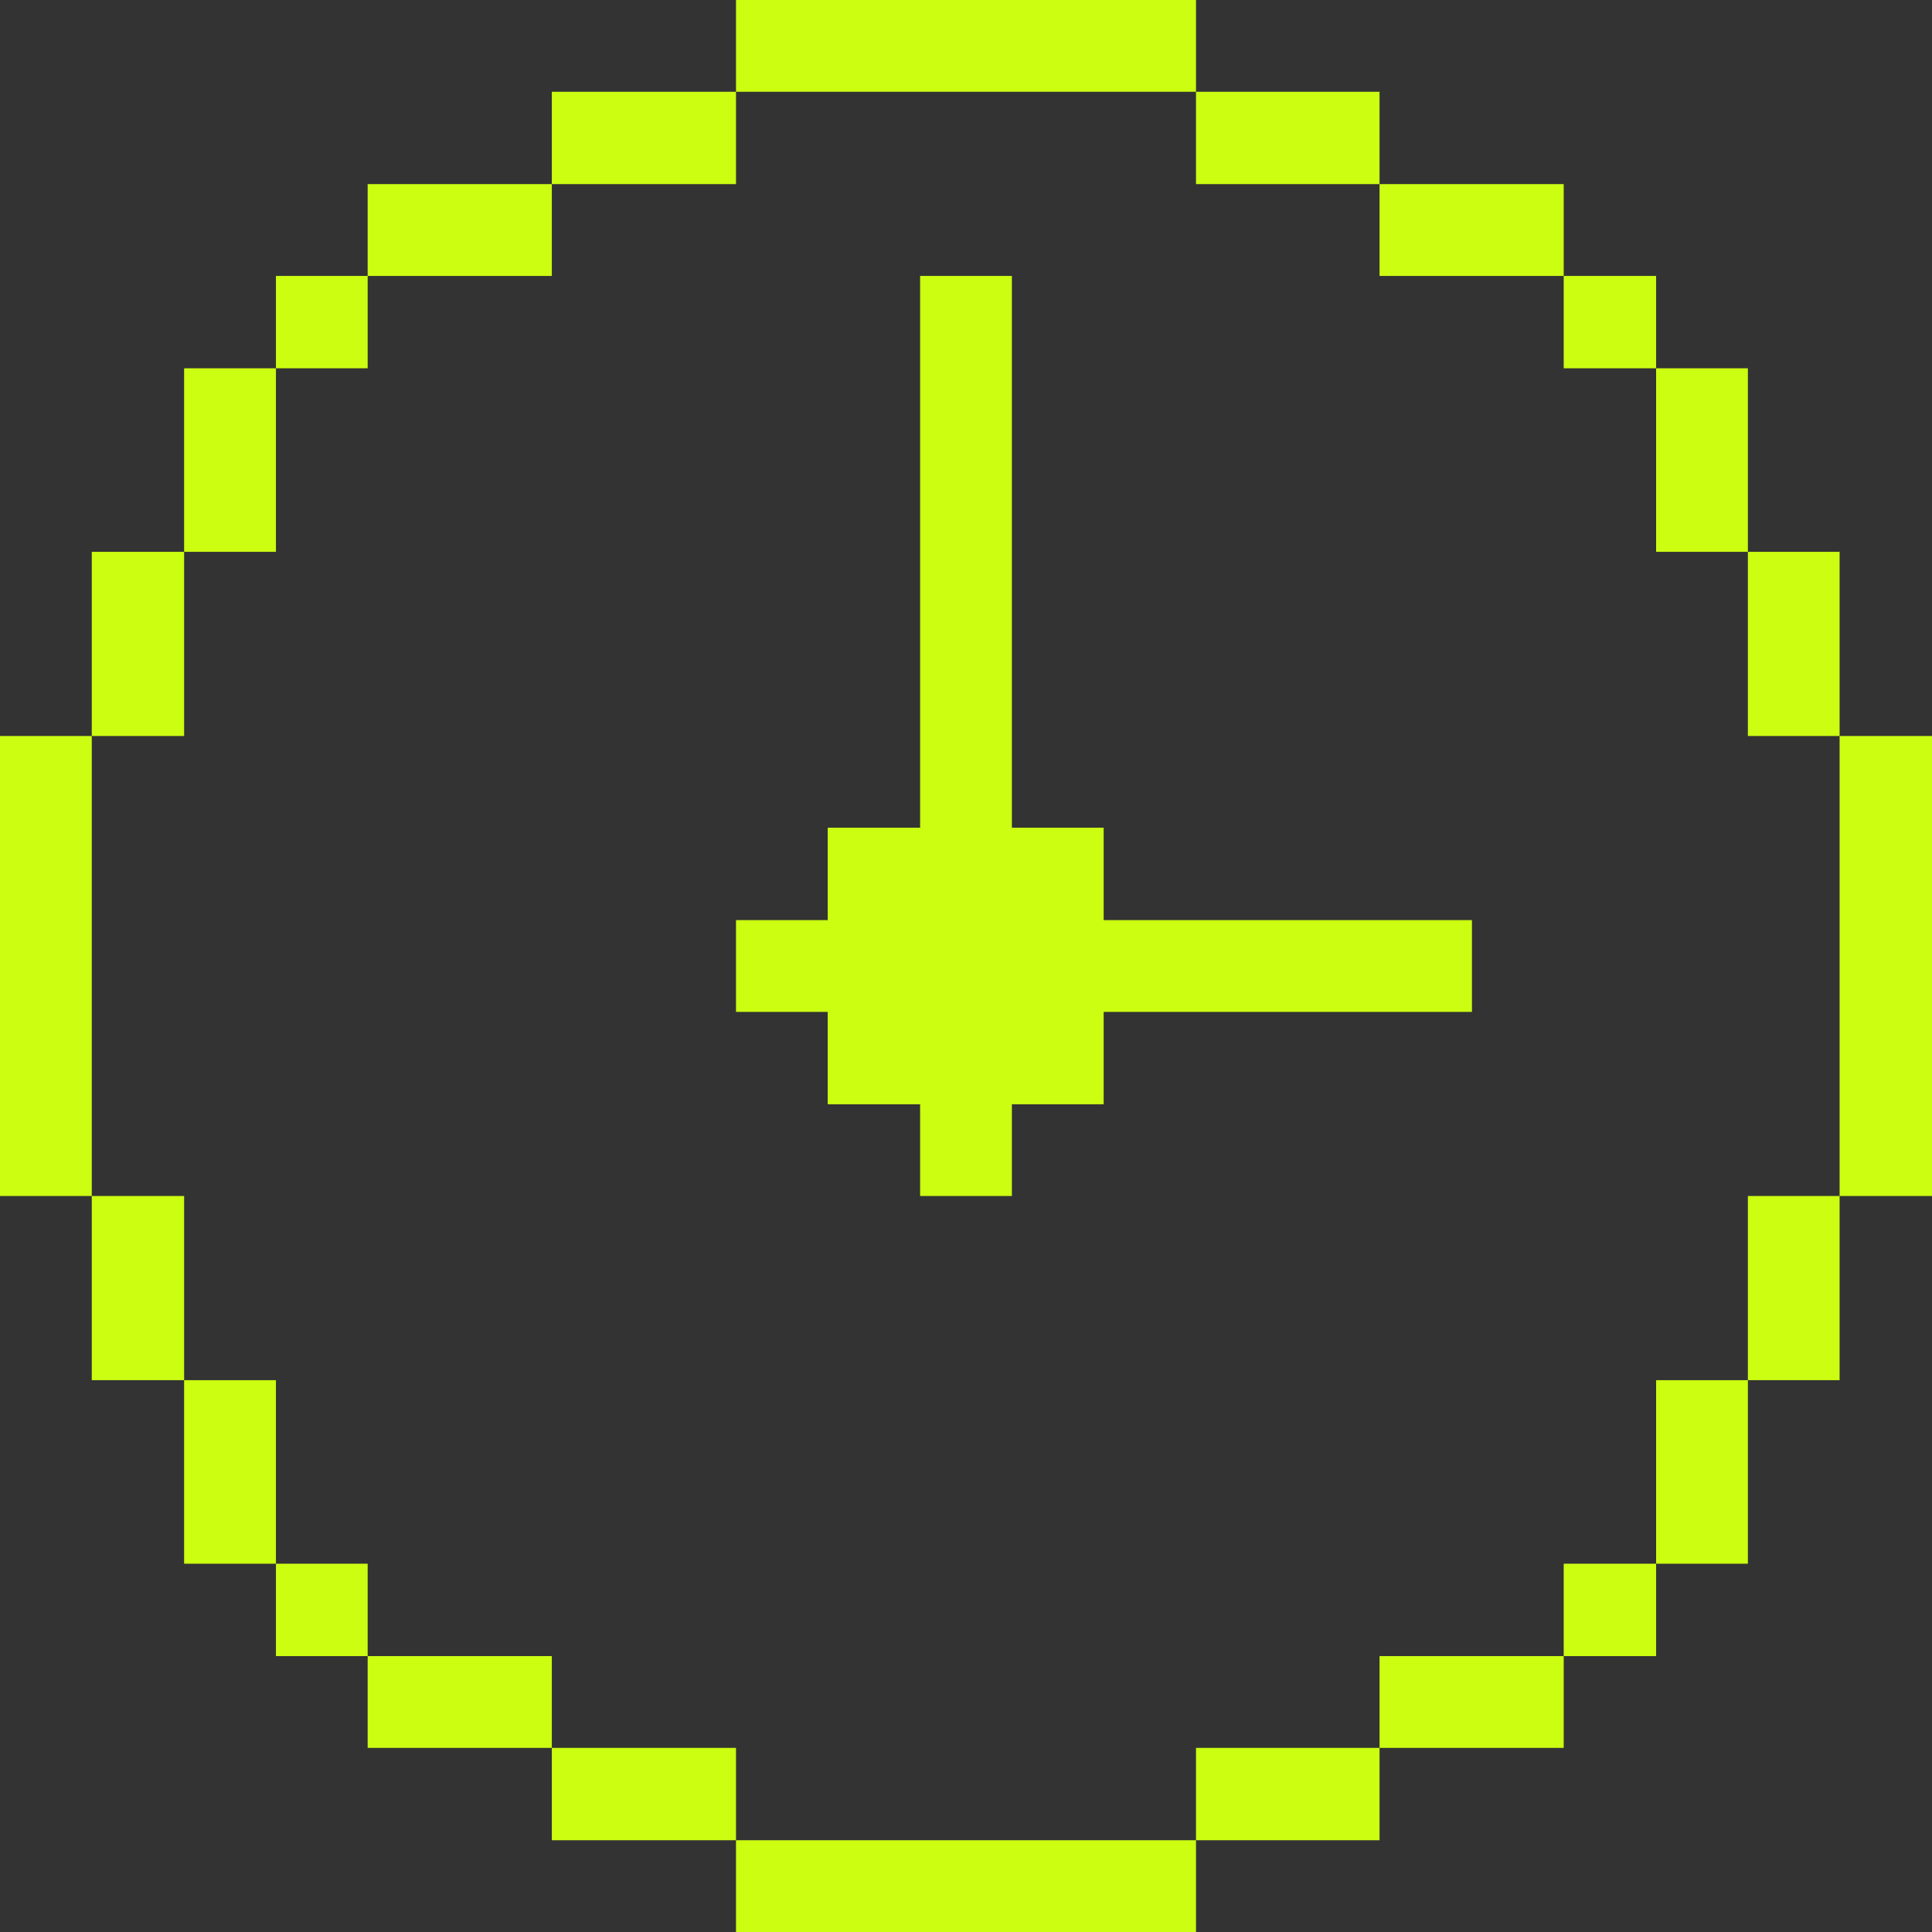 <svg preserveAspectRatio="none" width="100%" height="100%" overflow="visible" style="display: block;" viewBox="0 0 40 40" fill="none" xmlns="http://www.w3.org/2000/svg">
<rect x="0" y="0" width="40" height="40" fill="#333333" stroke="none"/>
<g id="Group">
<path id="Vector" d="M40 15.238H38.087V24.762H40V15.238Z" fill="#CCFE12"/>
<path id="Vector_2" d="M38.087 24.762H36.188V28.575H38.087V24.762Z" fill="#CCFE12"/>
<path id="Vector_3" d="M38.087 11.425H36.188V15.238H38.087V11.425Z" fill="#CCFE12"/>
<path id="Vector_4" d="M36.188 28.575H34.288V32.375H36.188V28.575Z" fill="#CCFE12"/>
<path id="Vector_5" d="M36.188 7.625H34.288V11.425H36.188V7.625Z" fill="#CCFE12"/>
<path id="Vector_6" d="M34.288 32.375H32.375V34.288H34.288V32.375Z" fill="#CCFE12"/>
<path id="Vector_7" d="M34.288 5.713H32.375V7.625H34.288V5.713Z" fill="#CCFE12"/>
<path id="Vector_8" d="M32.375 34.288H28.562V36.188H32.375V34.288Z" fill="#CCFE12"/>
<path id="Vector_9" d="M32.375 3.812H28.562V5.713H32.375V3.812Z" fill="#CCFE12"/>
<path id="Vector_10" d="M17.137 22.863H19.05V24.762H20.95V22.863H22.85V20.95H30.475V19.05H22.85V17.137H20.95V5.713H19.05V17.137H17.137V19.05H15.238V20.95H17.137V22.863Z" fill="#CCFE12"/>
<path id="Vector_11" d="M28.562 36.188H24.762V38.1H28.562V36.188Z" fill="#CCFE12"/>
<path id="Vector_12" d="M28.562 1.9H24.762V3.812H28.562V1.9Z" fill="#CCFE12"/>
<path id="Vector_13" d="M24.762 38.1H15.238V40H24.762V38.1Z" fill="#CCFE12"/>
<path id="Vector_14" d="M24.762 0H15.238V1.9H24.762V0Z" fill="#CCFE12"/>
<path id="Vector_15" d="M15.238 36.188H11.425V38.1H15.238V36.188Z" fill="#CCFE12"/>
<path id="Vector_16" d="M15.238 1.9H11.425V3.812H15.238V1.9Z" fill="#CCFE12"/>
<path id="Vector_17" d="M11.425 34.288H7.612V36.188H11.425V34.288Z" fill="#CCFE12"/>
<path id="Vector_18" d="M11.425 3.812H7.612V5.713H11.425V3.812Z" fill="#CCFE12"/>
<path id="Vector_19" d="M7.612 32.375H5.713V34.288H7.612V32.375Z" fill="#CCFE12"/>
<path id="Vector_20" d="M7.612 5.713H5.713V7.625H7.612V5.713Z" fill="#CCFE12"/>
<path id="Vector_21" d="M5.713 28.575H3.812V32.375H5.713V28.575Z" fill="#CCFE12"/>
<path id="Vector_22" d="M5.713 7.625H3.812V11.425H5.713V7.625Z" fill="#CCFE12"/>
<path id="Vector_23" d="M3.812 24.762H1.9V28.575H3.812V24.762Z" fill="#CCFE12"/>
<path id="Vector_24" d="M3.812 11.425H1.9V15.238H3.812V11.425Z" fill="#CCFE12"/>
<path id="Vector_25" d="M1.9 15.238H0V24.762H1.9V15.238Z" fill="#CCFE12"/>
</g>
</svg>
